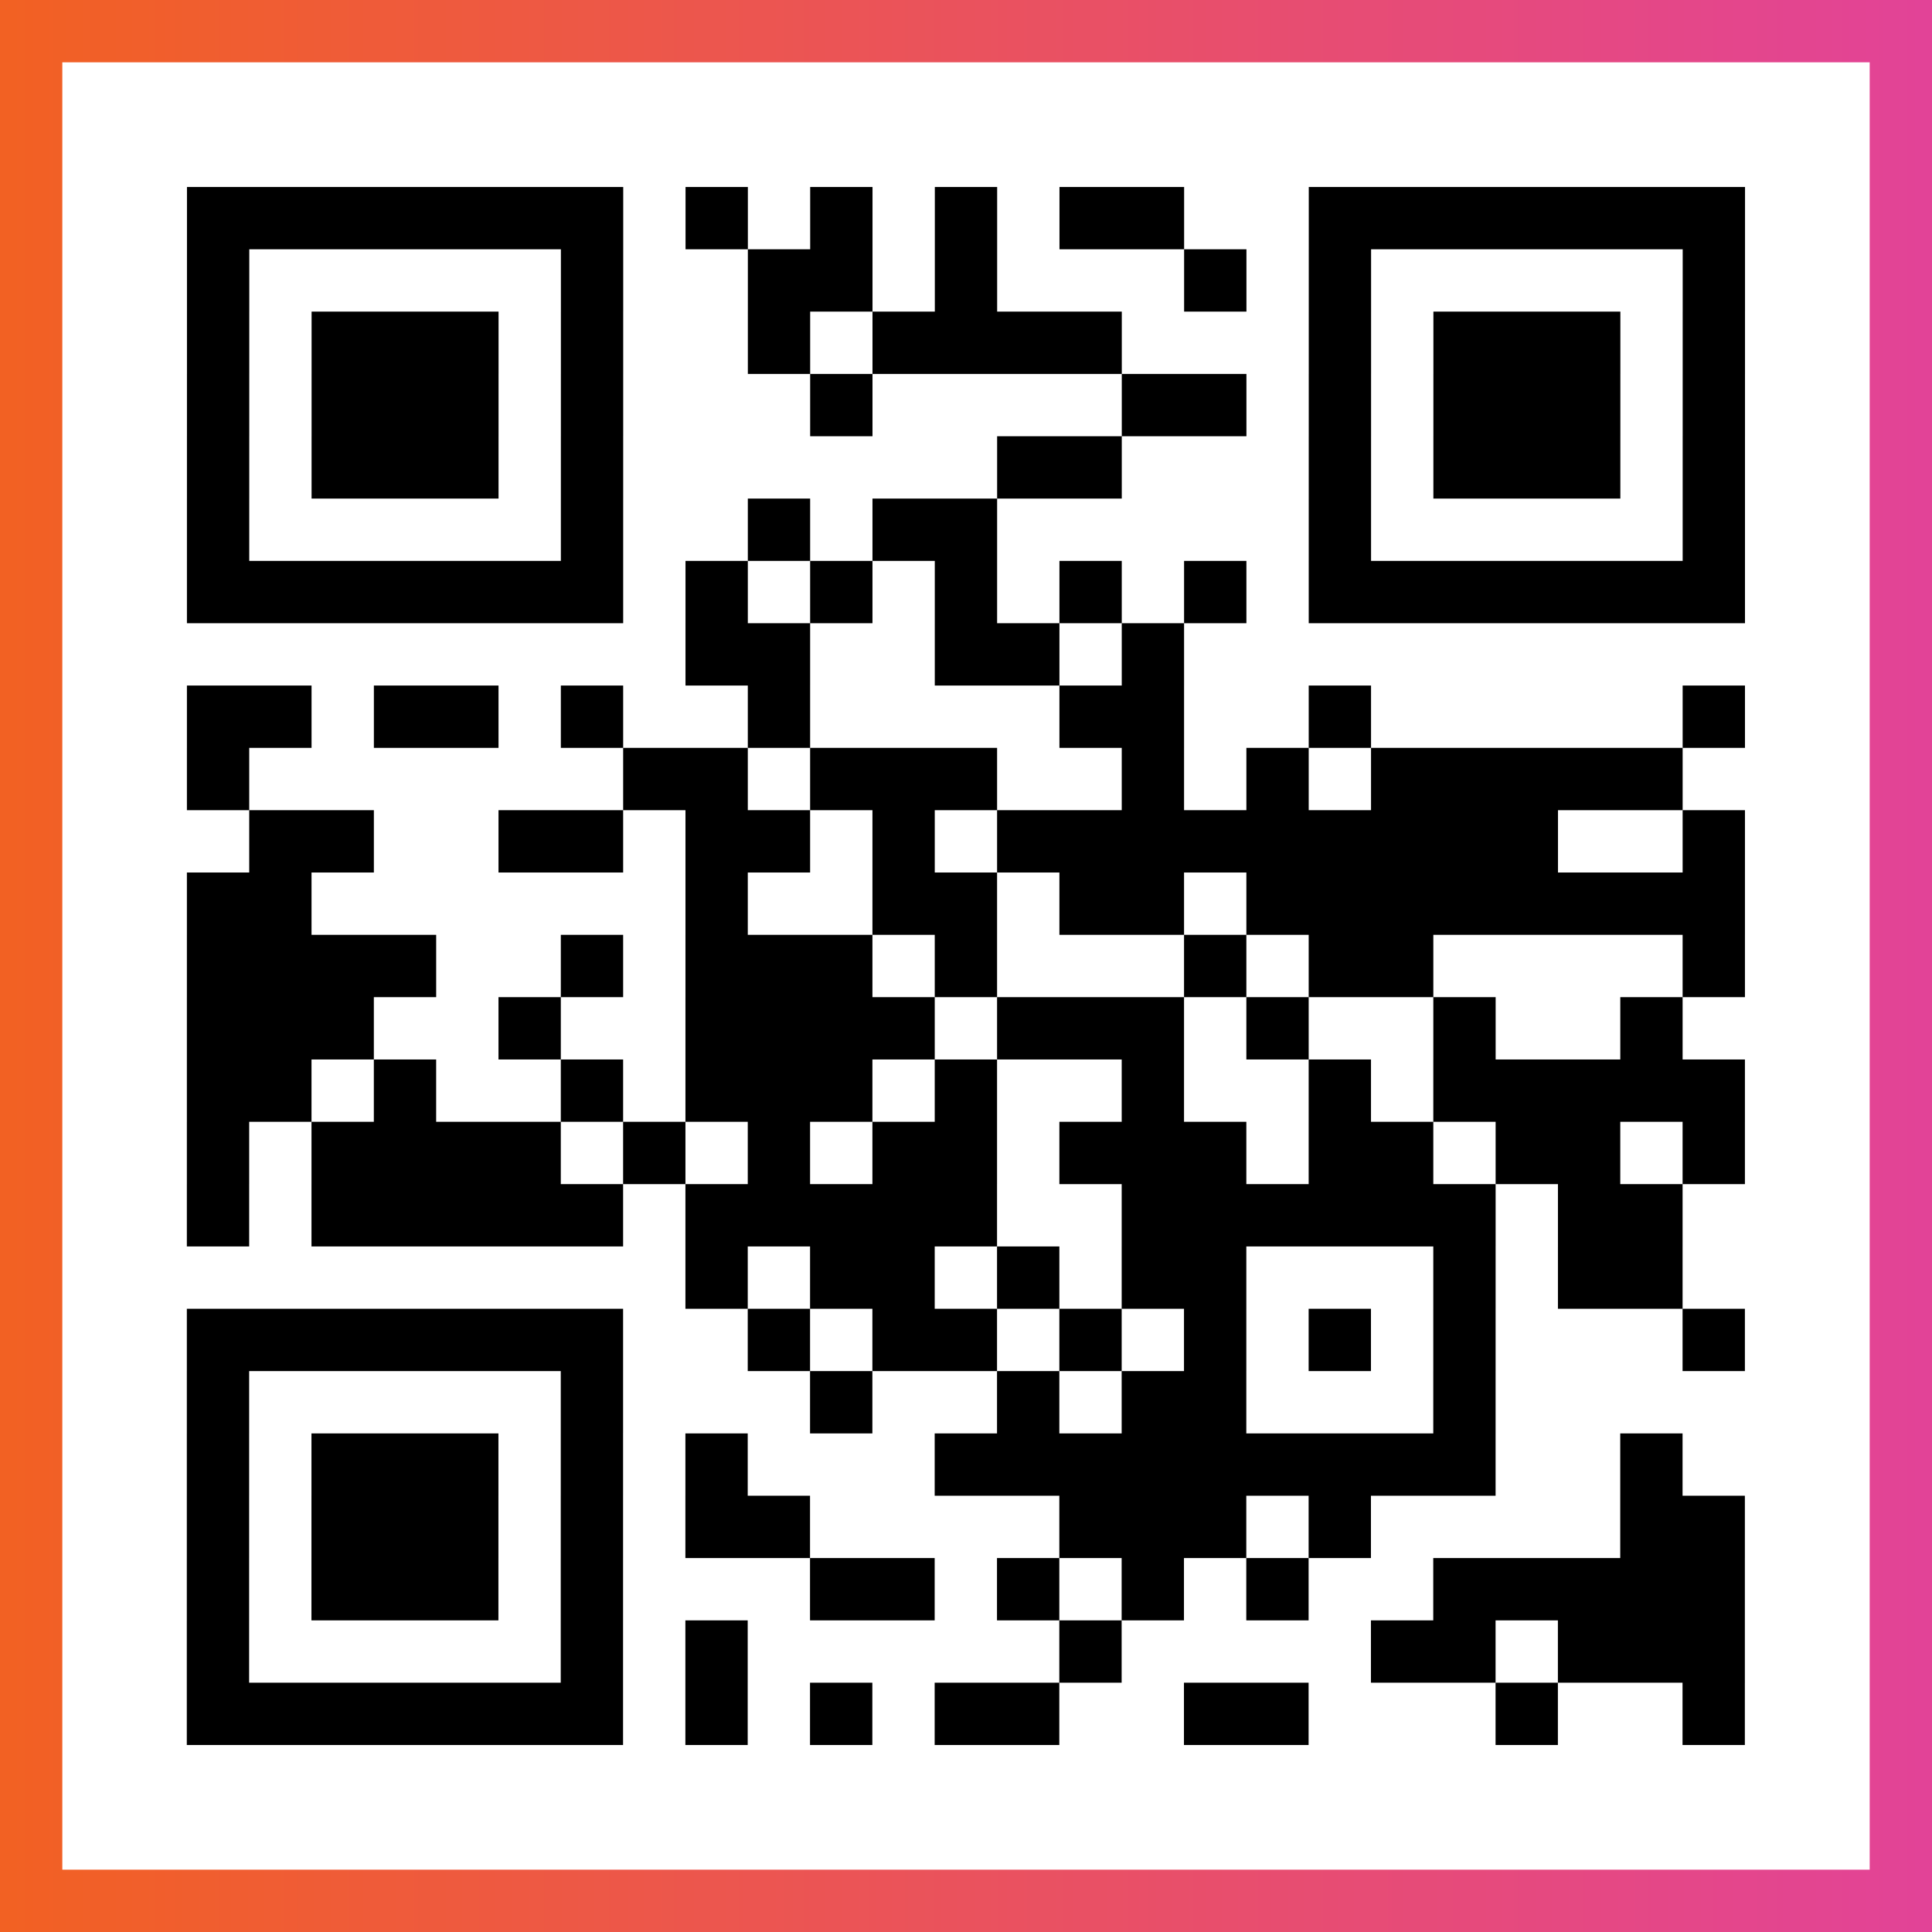 <?xml version="1.0" encoding="UTF-8"?>

<svg xmlns="http://www.w3.org/2000/svg" viewBox="-1 -1 31 31" width="93" height="93">
    <rect x="-1" y="-1" width="31" height="31" fill="#333333" stroke="none"/>
    <defs>
      <linearGradient id="primary">
        <stop class="start" offset="0%" stop-color="#f26122"/>
        <stop class="stop" offset="100%" stop-color="#e24398"/>
      </linearGradient>
    </defs>
    <rect x="-1" y="-1" width="31" height="31" fill="url(#primary)"/>
    <rect x="0" y="0" width="29" height="29" fill="#fff"/>
    <path stroke="#000" d="M2 2.5h7m1 0h1m1 0h1m1 0h1m1 0h2m2 0h7m-25 1h1m5 0h1m2 0h2m1 0h1m3 0h1m1 0h1m5 0h1m-25 1h1m1 0h3m1 0h1m2 0h1m1 0h4m3 0h1m1 0h3m1 0h1m-25 1h1m1 0h3m1 0h1m3 0h1m4 0h2m1 0h1m1 0h3m1 0h1m-25 1h1m1 0h3m1 0h1m6 0h2m3 0h1m1 0h3m1 0h1m-25 1h1m5 0h1m2 0h1m1 0h2m5 0h1m5 0h1m-25 1h7m1 0h1m1 0h1m1 0h1m1 0h1m1 0h1m1 0h7m-17 1h2m2 0h2m1 0h1m-16 1h2m1 0h2m1 0h1m2 0h1m4 0h2m2 0h1m5 0h1m-25 1h1m6 0h2m1 0h3m2 0h1m1 0h1m1 0h5m-23 1h2m2 0h2m1 0h2m1 0h1m1 0h9m2 0h1m-25 1h2m6 0h1m2 0h2m1 0h2m1 0h8m-25 1h4m2 0h1m1 0h3m1 0h1m3 0h1m1 0h2m4 0h1m-25 1h3m2 0h1m2 0h4m1 0h3m1 0h1m2 0h1m2 0h1m-24 1h2m1 0h1m2 0h1m1 0h3m1 0h1m2 0h1m2 0h1m1 0h5m-25 1h1m1 0h4m1 0h1m1 0h1m1 0h2m1 0h3m1 0h2m1 0h2m1 0h1m-25 1h1m1 0h5m1 0h5m2 0h6m1 0h2m-16 1h1m1 0h2m1 0h1m1 0h2m3 0h1m1 0h2m-24 1h7m2 0h1m1 0h2m1 0h1m1 0h1m1 0h1m1 0h1m3 0h1m-25 1h1m5 0h1m3 0h1m2 0h1m1 0h2m3 0h1m-21 1h1m1 0h3m1 0h1m1 0h1m3 0h9m2 0h1m-24 1h1m1 0h3m1 0h1m1 0h2m4 0h3m1 0h1m4 0h2m-25 1h1m1 0h3m1 0h1m3 0h2m1 0h1m1 0h1m1 0h1m2 0h5m-25 1h1m5 0h1m1 0h1m5 0h1m4 0h2m1 0h3m-25 1h7m1 0h1m1 0h1m1 0h2m2 0h2m3 0h1m2 0h1" />
</svg>
